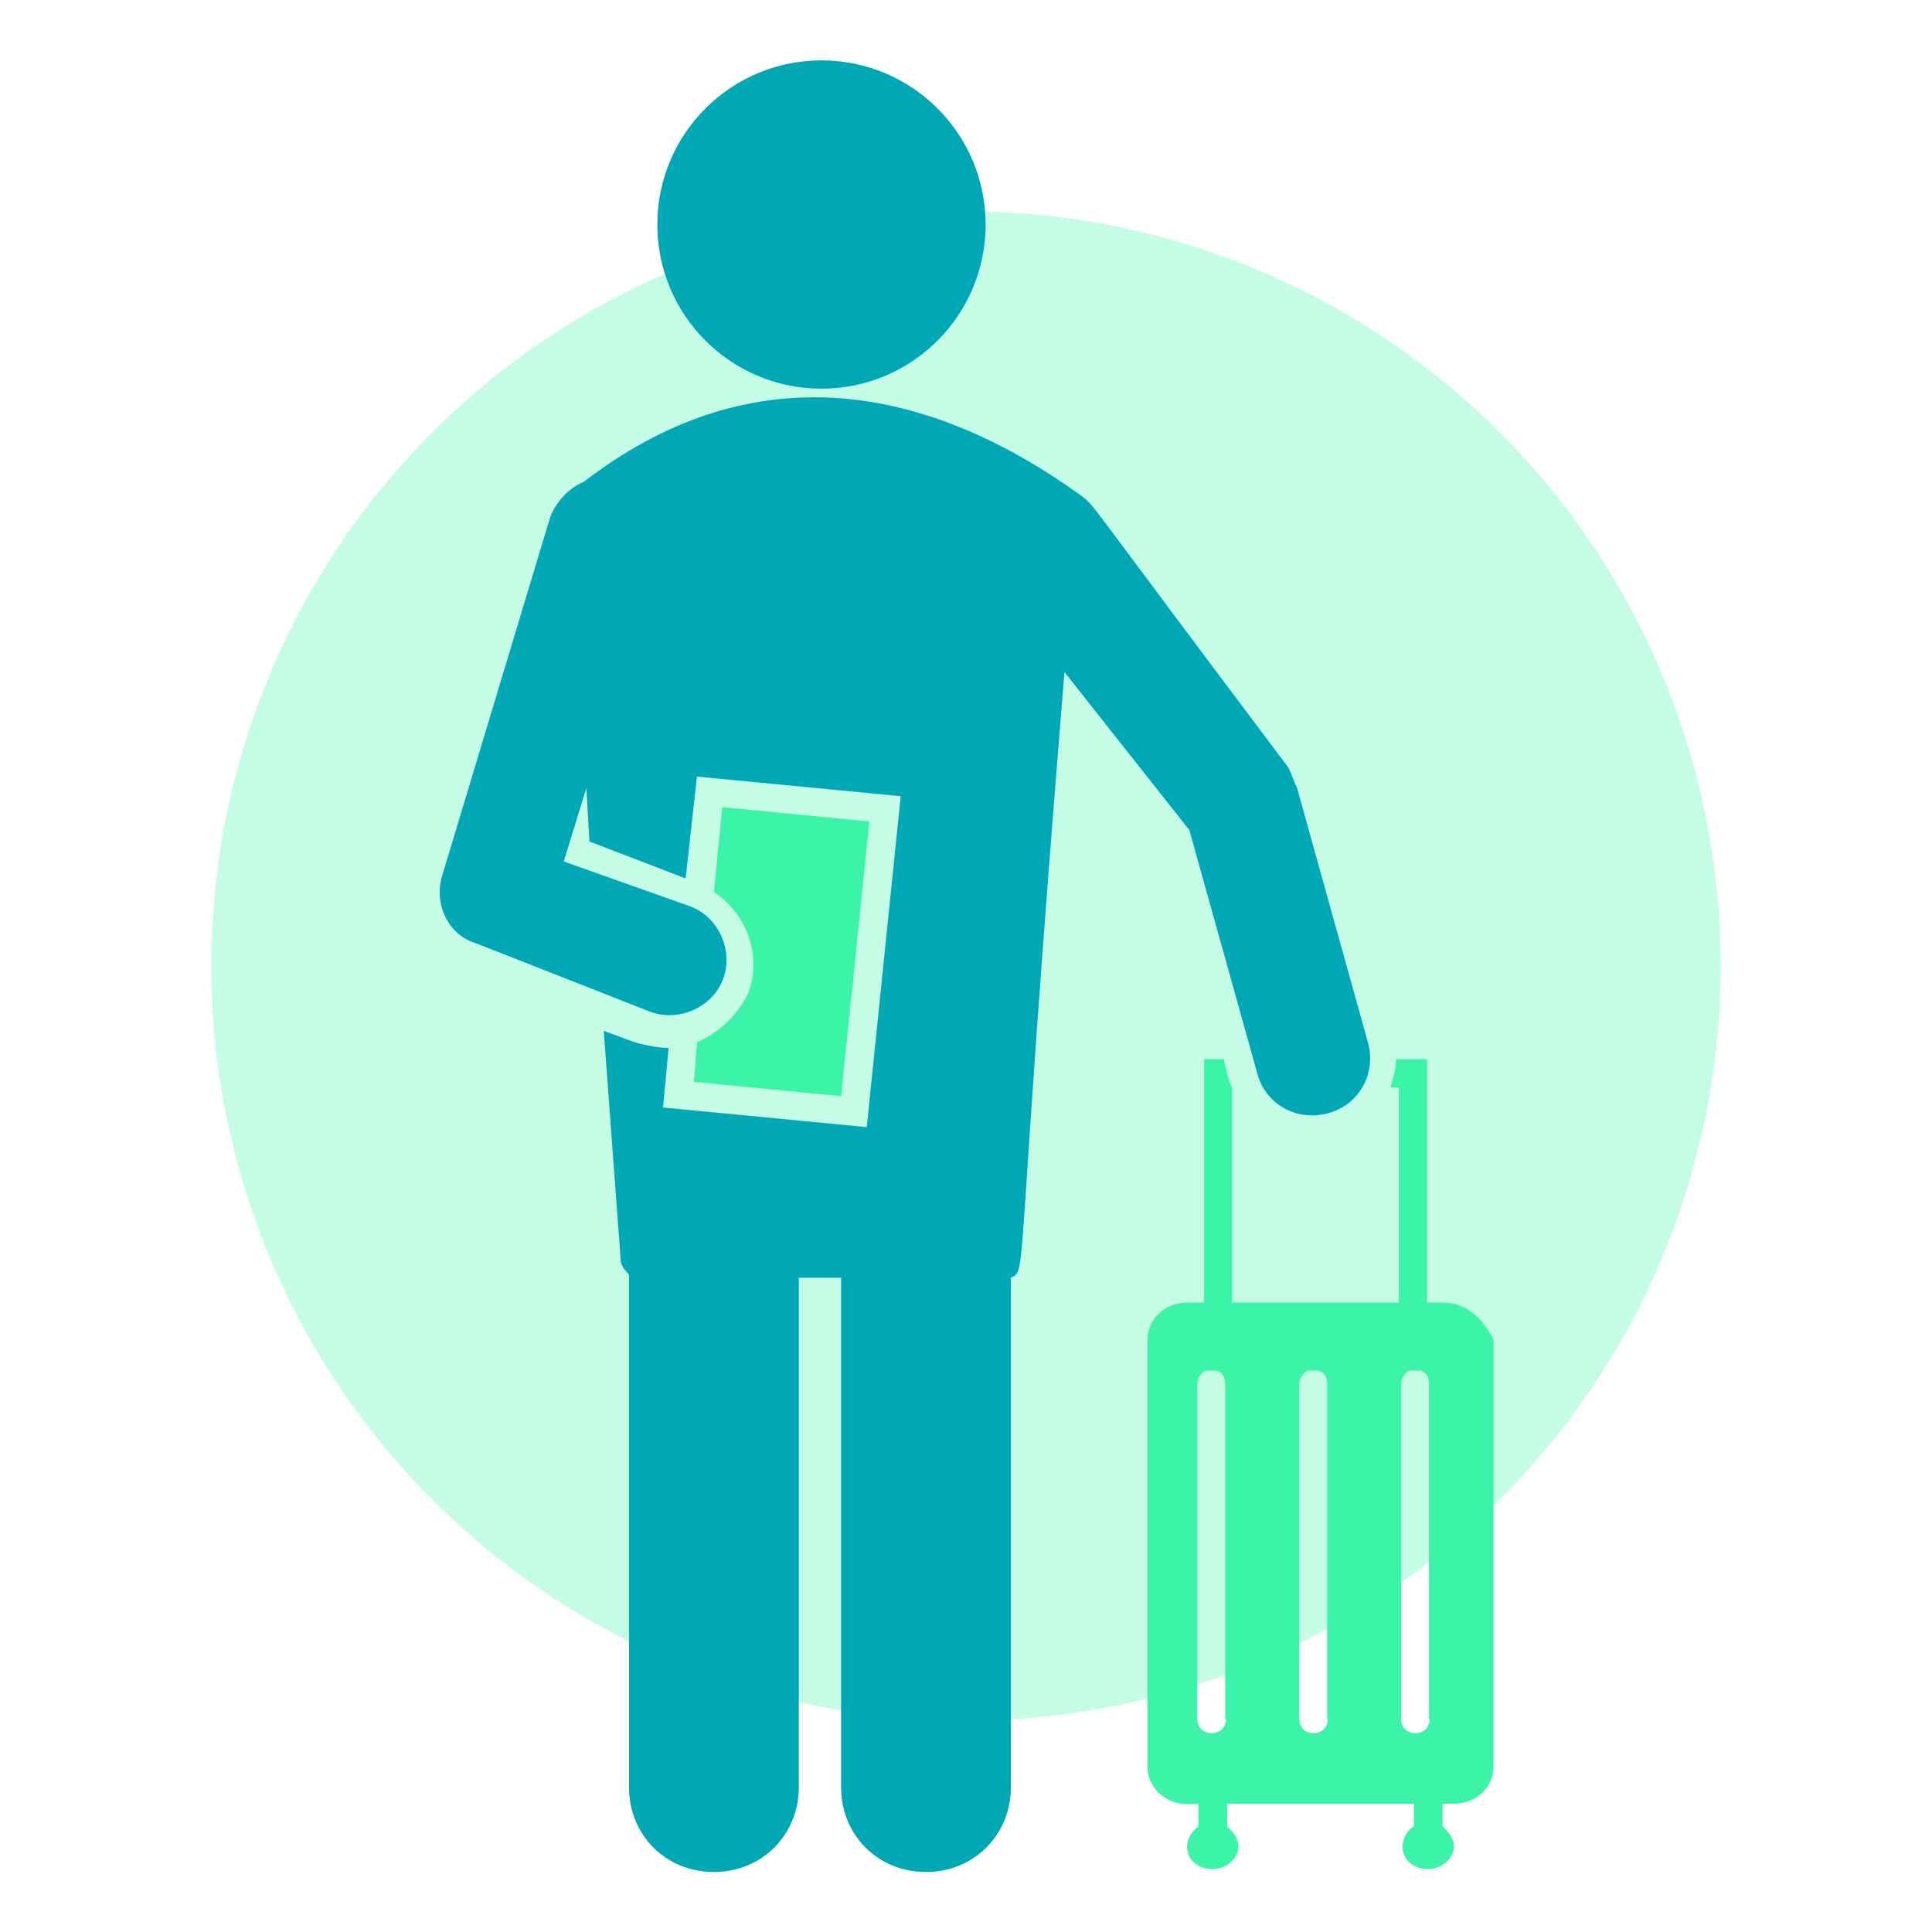 <svg xmlns="http://www.w3.org/2000/svg" xmlns:xlink="http://www.w3.org/1999/xlink" id="Layer_1" x="0px" y="0px" viewBox="0 0 512 512" style="enable-background:new 0 0 512 512;" xml:space="preserve"><style type="text/css">	.st0{opacity:0.3;fill:#3CF4A8;enable-background:new    ;}	.st1{fill:#00A7B5;}	.st2{fill:#3CF4A8;}</style><circle class="st0" cx="256" cy="256" r="200"></circle><path class="st1" d="M315.2,220l18,64.5c2.2,8.2,10.5,12.8,18.8,10.5c8.2-2.2,12.8-10.5,10.5-18.8l-18.8-67.5 c-0.8-1.5-1.5-3.8-2.2-5.2c-54.8-72.8-51-69-54.8-72l0,0c-43.5-31.5-89.2-36.8-132-3.8c-3.8,1.5-7.5,5.3-9,9.7L117.2,232 c-2.3,7.5,1.5,15.8,9,18l45.8,18c7.5,3,16.5-0.8,19.5-8.2c3-7.5-0.8-16.5-8.3-19.5l-33.8-12l6-19.5l0.8,14.2l25.5,9.8l3-27l54,5.2 l-9,87.7l-54-5.2l1.5-15.8c-0.8,0-3.8,0-9-1.5l-8.2-3l4.5,60.8c0,1.5,1.5,3,2.2,3.8v0.8v135c0,12.8,9.8,22.5,22.5,22.5 s22.5-9.8,22.5-22.5v-135l0,0h11.2l0,0v135c0,12.8,9.8,22.5,22.5,22.5s22.5-9.8,22.5-22.5c0-25.5,0-131.2,0-135 c4.5-2.2,0.8,3,14.2-160.5L315.2,220z"></path><path class="st2" d="M382.7,345.2h-4.5v-64.5h-8.2c0,2.2-0.8,5.2-1.5,7.5h2.2v57h-44.2v-57l0,0c-0.8-1.5-0.8-1.5-2.2-7.5h-5.2v64.5 h-4.5c-6,0-10.5,4.5-10.5,9.8v113.3c0,5.2,4.5,9.8,10.5,9.8h3v6c-1.5,0.8-3,3-3,5.2c0,3.8,3,6,6.8,6s6.8-3,6.8-6 c0-2.2-1.5-3.8-3-5.3v-6h49.5v6c-1.5,0.8-3,3-3,5.3c0,3.8,3,6,6.8,6s6.8-3,6.8-6c0-2.2-1.5-3.8-3-5.3v-6h3c6,0,10.5-4.5,10.5-9.8 V355C393.2,349.8,388.7,345.2,382.7,345.2z M324.9,455.5c0,2.2-1.5,3.8-3.8,3.8c-2.2,0-3.8-1.5-3.8-3.8V367c0-1.5,0.7-3,2.2-3.8h3 c1.5,0.7,2.2,1.5,2.2,3.8V455.5z M351.9,455.5c0,2.2-1.5,3.8-3.8,3.8s-3.8-1.5-3.8-3.8V367c0-1.5,0.8-3,2.2-3.8h3 c1.5,0.7,2.2,1.5,2.2,3.8V455.5z M378.9,455.5c0,2.2-1.5,3.8-3.8,3.8s-3.8-1.5-3.8-3.8V367c0-1.5,0.7-3,2.2-3.8h3 c1.5,0.7,2.2,1.5,2.2,3.8V455.5z"></path><circle class="st1" cx="217.7" cy="59.5" r="43.5"></circle><path class="st2" d="M184.7,276.2l-0.8,10.5l39,3.8l7.5-72.8l-39-3.8l-2.2,22.5c9,6,12.8,17.2,9,27 C195.2,269.5,189.9,274,184.7,276.2z"></path></svg>